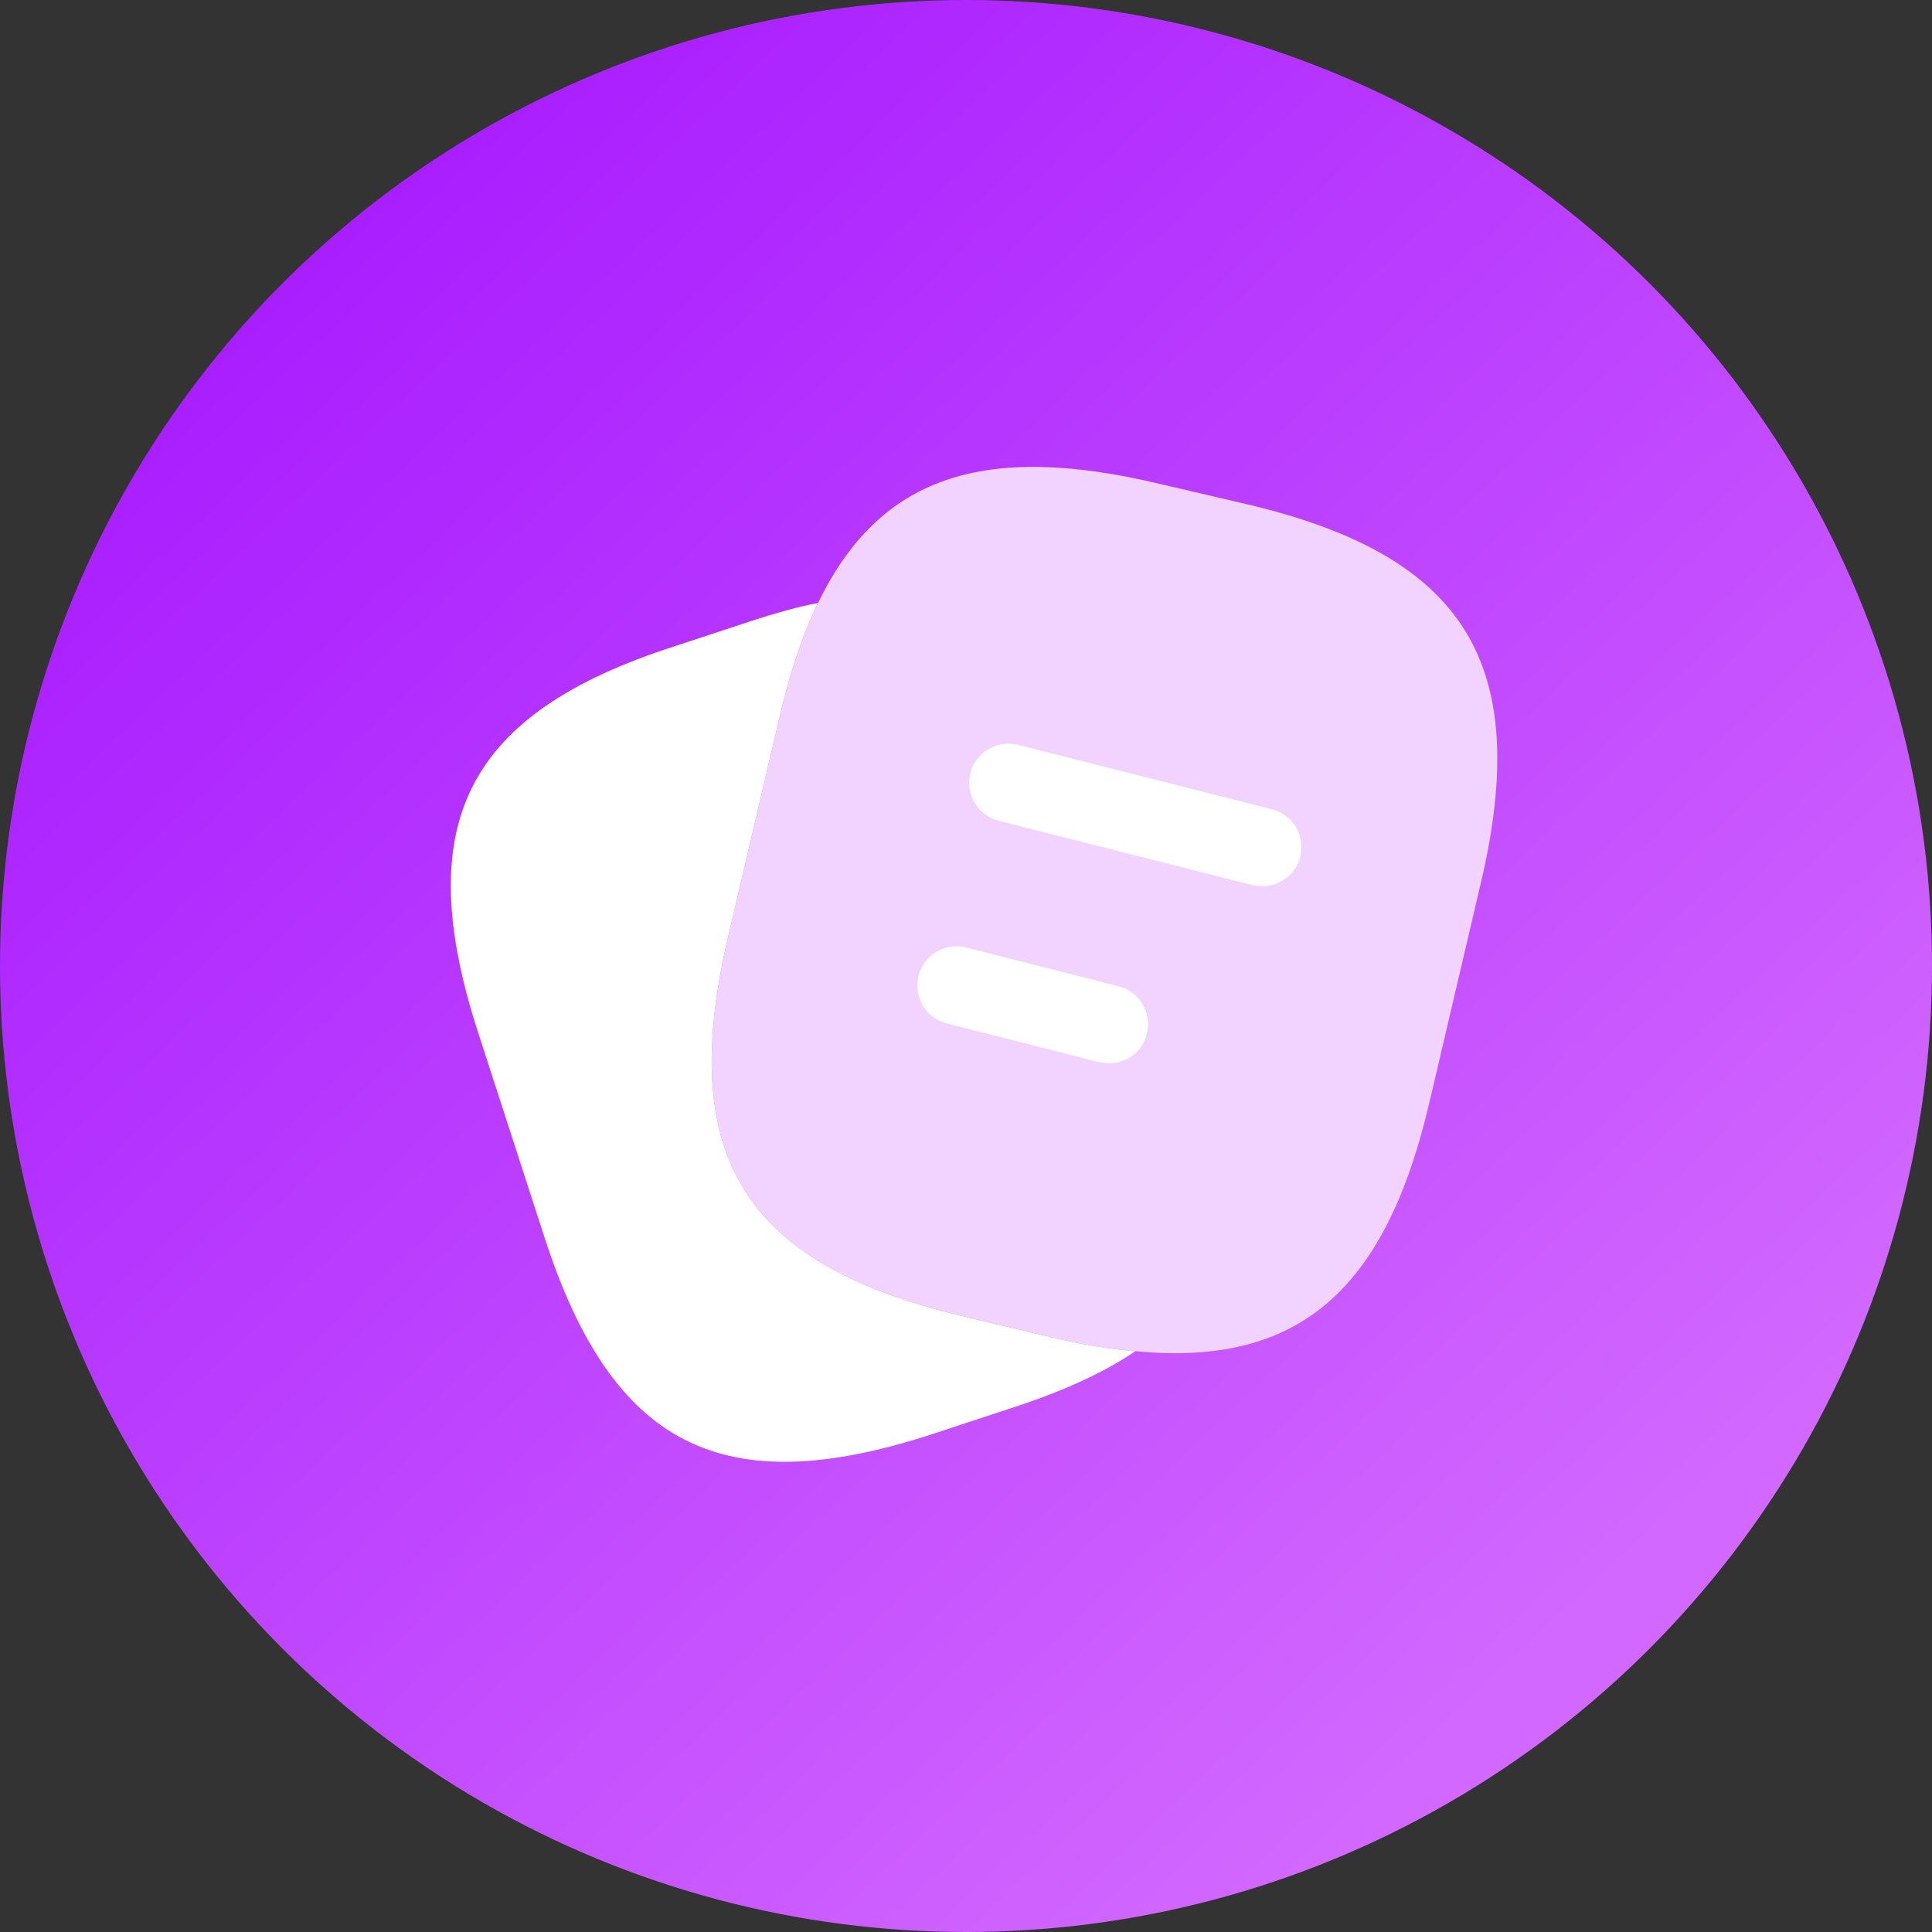 <svg width="120" height="120" viewBox="0 0 120 120" fill="none" xmlns="http://www.w3.org/2000/svg">
<rect x="0" y="0" width="120" height="120" fill="#333333" stroke="none"/>
<circle cx="60" cy="60" r="60" fill="url(#paint0_linear_4557_224)"/>
<path d="M91.984 54.818L88.797 68.412C86.065 80.153 80.666 84.901 70.519 83.925C68.893 83.795 67.137 83.503 65.251 83.047L59.787 81.746C46.225 78.527 42.03 71.827 45.217 58.233L48.404 44.606C49.055 41.842 49.835 39.435 50.811 37.451C54.616 29.581 61.088 27.467 71.95 30.036L77.382 31.304C91.008 34.492 95.171 41.224 91.984 54.818Z" fill="#F2D3FF"/>
<path d="M70.52 83.926C68.503 85.292 65.966 86.43 62.877 87.438L57.738 89.129C44.827 93.292 38.03 89.812 33.835 76.901L29.672 64.055C25.509 51.143 28.956 44.314 41.868 40.151L47.006 38.459C48.34 38.037 49.608 37.679 50.811 37.451C49.836 39.435 49.055 41.842 48.405 44.606L45.217 58.233C42.03 71.828 46.226 78.527 59.787 81.747L65.251 83.048C67.137 83.503 68.894 83.796 70.52 83.926Z" fill="white"/>
<path d="M78.419 55.046C78.224 55.046 78.029 55.013 77.802 54.981L62.028 50.98C60.727 50.655 59.947 49.322 60.272 48.021C60.597 46.72 61.931 45.939 63.231 46.265L79.005 50.265C80.306 50.59 81.086 51.923 80.761 53.224C80.501 54.298 79.493 55.046 78.419 55.046Z" fill="white"/>
<path d="M68.89 66.038C68.695 66.038 68.5 66.005 68.272 65.973L58.808 63.566C57.507 63.241 56.727 61.908 57.052 60.607C57.377 59.306 58.71 58.525 60.011 58.85L69.475 61.257C70.776 61.582 71.557 62.916 71.231 64.217C70.971 65.322 69.996 66.038 68.89 66.038Z" fill="white"/>
<defs>
<linearGradient id="paint0_linear_4557_224" x1="13.5" y1="17.5" x2="94.5" y2="103.5" gradientUnits="userSpaceOnUse">
<stop stop-color="#A81CFF"/>
<stop offset="1" stop-color="#D268FF"/>
</linearGradient>
</defs>
</svg>
